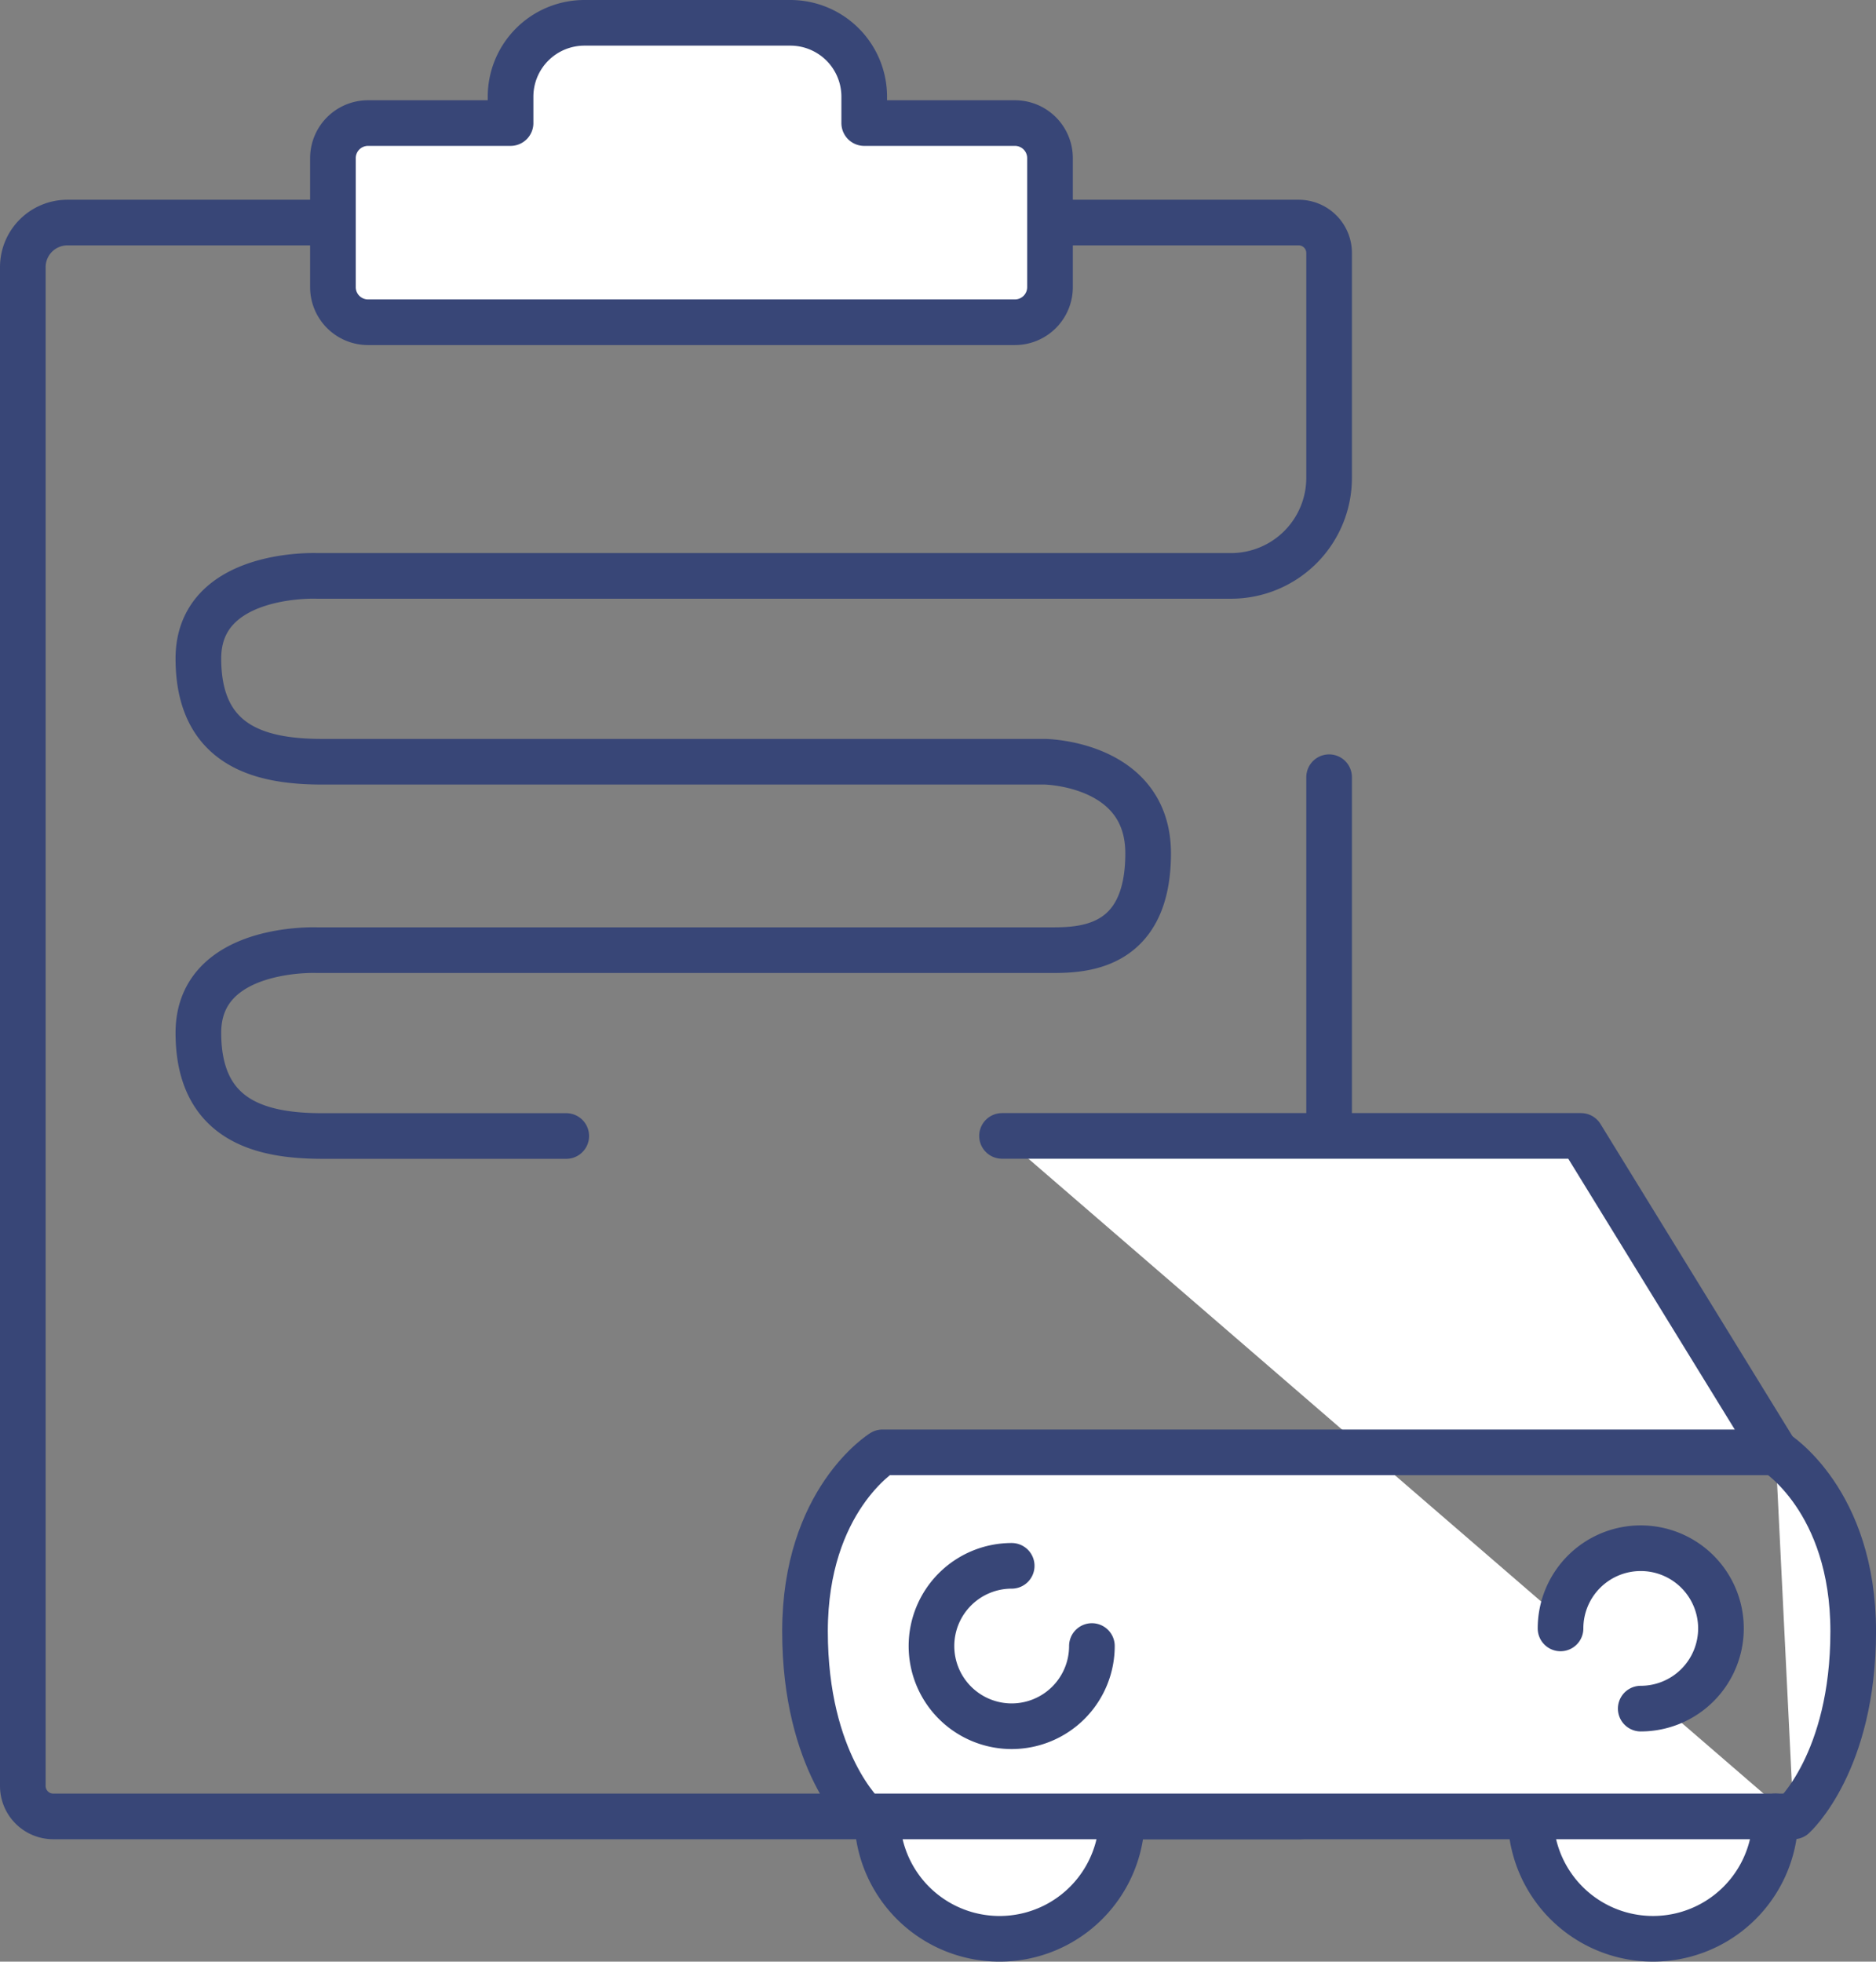 <svg xmlns="http://www.w3.org/2000/svg" viewBox="0 0 61.649 64.473">
  <rect x="0" y="0" width="61.649" height="64.473" fill="#808080" stroke="none"/>
  <defs>
    <clipPath id="a">
      <path fill="none" d="M0 0h61.649v64.473H0z"/>
    </clipPath>
  </defs>
  <g>
    <path fill="none" stroke="#384677" stroke-linecap="round" stroke-linejoin="round" stroke-width="1.5" d="M43.677 37.914v-12.37" />
    <g>
      <g clip-path="url(#a)">
        <path fill="none" stroke="#384677" stroke-linecap="round" stroke-linejoin="round" stroke-width="1.5" d="M18.608 37.337h-8.017c-2.036 0-4.072-.509-4.072-3.393s3.9-2.715 3.9-2.715h24.088c1.018 0 3.223 0 3.223-3.181 0-2.97-3.393-3.012-3.393-3.012H10.591c-2.036 0-4.072-.509-4.072-3.393s3.9-2.715 3.9-2.715h30.036a3.223 3.223 0 0 0 3.222-3.228V8.315a1 1 0 0 0-1-1H2.215A1.465 1.465 0 0 0 .75 8.783V58.7a1 1 0 0 0 1 1h40.93a1 1 0 0 0 1-1" />
        <path fill="#fff" d="M28.825 59.7a4.022 4.022 0 1 0 8.045 0"/>
        <path fill="none" stroke="#384677" stroke-linecap="round" stroke-linejoin="round" stroke-width="1.5" d="M28.825 59.7a4.022 4.022 0 1 0 8.045 0" />
        <path fill="#fff" d="M50.3 59.7a4.022 4.022 0 1 0 8.044 0" />
        <path fill="none" stroke="#384677" stroke-linecap="round" stroke-linejoin="round" stroke-width="1.5" d="M50.3 59.7a4.022 4.022 0 1 0 8.044 0" />
        <path fill="#fff" d="M33.353 4.045H28.4v-.867A2.428 2.428 0 0 0 25.973.75h-6.767a2.428 2.428 0 0 0-2.428 2.428v.867h-4.684A1.153 1.153 0 0 0 10.941 5.2v4.238a1.153 1.153 0 0 0 1.153 1.153h21.259a1.153 1.153 0 0 0 1.152-1.153V5.2a1.152 1.152 0 0 0-1.152-1.152" />
        <path fill="none" stroke="#384677" stroke-linecap="round" stroke-linejoin="round" stroke-width="1.5" d="M33.353 4.045H28.4v-.867A2.428 2.428 0 0 0 25.973.75h-6.767a2.428 2.428 0 0 0-2.428 2.428v.867h-4.684A1.153 1.153 0 0 0 10.941 5.2v4.238a1.153 1.153 0 0 0 1.153 1.153h21.259a1.153 1.153 0 0 0 1.152-1.153V5.2a1.152 1.152 0 0 0-1.152-1.155Z" />
        <path fill="#fff" d="M58.822 59.7H28.416s-1.962-1.766-1.962-6.081S29 47.734 29 47.734h29.349l-6.393-10.4H32.928" />
        <path fill="none" stroke="#384677" stroke-linecap="round" stroke-linejoin="round" stroke-width="1.5" d="M58.822 59.7H28.416s-1.962-1.766-1.962-6.081S29 47.734 29 47.734h29.349l-6.393-10.4H32.928" />
        <path fill="#fff" d="M58.937 59.7s1.963-1.766 1.963-6.081-2.551-5.885-2.551-5.885"/>
        <path fill="none" stroke="#384677" stroke-linecap="round" stroke-linejoin="round" stroke-width="1.5" d="M58.937 59.7s1.963-1.766 1.963-6.081-2.551-5.885-2.551-5.885" />
        <path fill="#fff" d="M51.282 53.521a2.636 2.636 0 1 1 2.636 2.636" />
        <path fill="none" stroke="#384677" stroke-linecap="round" stroke-linejoin="round" stroke-width="1.5" d="M51.282 53.521a2.636 2.636 0 1 1 2.636 2.636" />
        <path fill="#fff" d="M35.882 54.1a2.636 2.636 0 1 1-2.636-2.636" />
        <path fill="none" stroke="#384677" stroke-linecap="round" stroke-linejoin="round" stroke-width="1.5" d="M35.882 54.1a2.636 2.636 0 1 1-2.636-2.636" />
      </g>
    </g>
  </g>
</svg>
